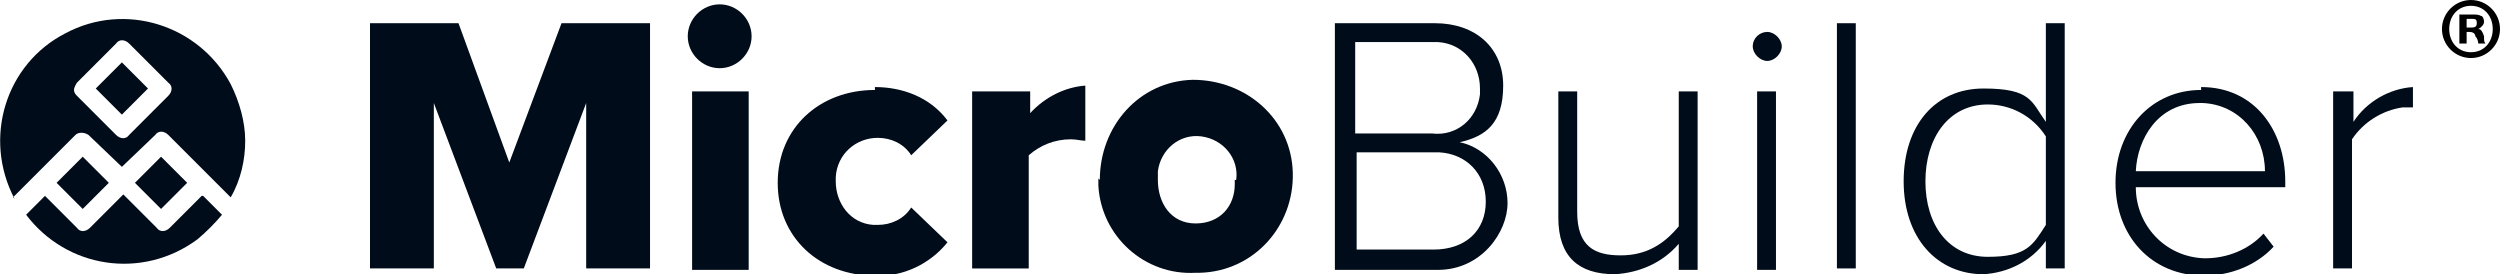 <?xml version="1.0" encoding="UTF-8"?>
<svg id="Layer_1" xmlns="http://www.w3.org/2000/svg" xmlns:xlink="http://www.w3.org/1999/xlink" version="1.1" viewBox="0 0 172.3 18.9">
  <!-- Generator: Adobe Illustrator 29.2.0, SVG Export Plug-In . SVG Version: 2.1.0 Build 108)  -->
  <defs>
    <style>
      .st0 {
        isolation: isolate;
      }

      .st1 {
        fill: #000c19;
      }
    </style>
  </defs>
  <g id="Group_1075" class="st0">
    <path id="Path_10856" class="st1" d="M38.7,1.6l-3.6,9.6-3.5-9.6h-6.1v16.9h4.4V7.1l4.3,11.4h1.9l4.3-11.4v11.4h4.4V1.6h-6.1Z"/>
    <g id="Group_1074">
      <g id="Group_1073">
        <path id="Path_10857" class="st1" d="M47.4,2.5c0-1.2,1-2.2,2.2-2.2s2.2,1,2.2,2.2-1,2.2-2.2,2.2-2.2-1-2.2-2.2h0M47.7,6.3h3.9v12.3h-3.9V6.3Z"/>
        <path id="Path_10858" class="st1" d="M60.3,6c1.9,0,3.8.7,5,2.3l-2.5,2.4c-.5-.8-1.4-1.2-2.3-1.2-1.5,0-2.8,1.1-2.9,2.7v.3c0,1.5,1,2.9,2.6,3h.3c.9,0,1.8-.4,2.3-1.2l2.5,2.4c-1.2,1.5-3.1,2.4-5,2.3-3.8,0-6.7-2.6-6.7-6.4s2.9-6.4,6.7-6.4"/>
        <path id="Path_10859" class="st1" d="M67.1,6.3h3.9v1.5c1-1.1,2.4-1.8,3.8-1.9v3.8c-.3,0-.6-.1-1-.1-1.1,0-2.1.4-2.9,1.1v7.8h-3.9V6.3h0Z"/>
        <path id="Path_10860" class="st1" d="M75.8,12.4c0-3.7,2.7-6.8,6.4-6.9,3.7,0,6.8,2.7,6.9,6.4s-2.7,6.8-6.4,6.9h-.3c-3.5.2-6.5-2.5-6.7-6v-.5M85.2,12.4c.2-1.5-.9-2.8-2.4-3s-2.8.9-3,2.4v.6c0,1.6.9,3,2.6,3s2.7-1.2,2.7-2.7v-.3"/>
        <path id="Path_10861" class="st1" d="M91.9,1.6h7c2.8,0,4.7,1.7,4.7,4.3s-1.2,3.5-3,3.9c1.9.4,3.3,2.2,3.3,4.2s-1.8,4.6-4.8,4.6h-7.1V1.6h0ZM98.7,9.2c1.7.2,3.1-1,3.3-2.7v-.4c0-1.7-1.2-3.1-2.9-3.2h-5.7v6.3h5.3ZM98.8,17.2c2.2,0,3.6-1.3,3.6-3.3s-1.4-3.3-3.2-3.4h-5.7v6.7h5.4,0Z"/>
        <path id="Path_10862" class="st1" d="M115.7,16.8c-1.1,1.3-2.7,2-4.4,2.1-2.5,0-3.9-1.2-3.9-3.9V6.3h1.3v8.3c0,2.4,1.2,3,3,3s3-.8,4-2V6.3h1.3v12.3h-1.3v-1.8Z"/>
        <path id="Path_10863" class="st1" d="M120.8,3.2c0-.6.5-1,1-1s1,.5,1,1-.5,1-1,1-1-.5-1-1M121.1,6.3h1.3v12.3h-1.3V6.3Z"/>
        <rect id="Rectangle_800" class="st1" x="126.6" y="1.6" width="1.3" height="16.9"/>
        <path id="Path_10864" class="st1" d="M141,16.6c-1,1.4-2.6,2.2-4.3,2.3-3.2,0-5.5-2.5-5.5-6.4s2.2-6.4,5.5-6.4,3.3.9,4.3,2.3V1.6h1.3v16.9h-1.3v-2h0ZM141,9.4c-.9-1.4-2.4-2.2-4-2.2-2.7,0-4.3,2.3-4.3,5.3s1.6,5.2,4.3,5.2,3.1-.8,4-2.2v-6.1Z"/>
        <path id="Path_10865" class="st1" d="M151.7,6c3.7,0,5.8,3,5.8,6.5v.4h-10.3c0,2.6,2,4.8,4.7,4.9h.1c1.5,0,3-.6,4-1.7l.7.9c-1.2,1.3-3,2-4.8,2-3.6,0-6.1-2.7-6.1-6.4s2.5-6.4,5.9-6.4M147.2,11.8h8.9c0-2.5-1.8-4.6-4.3-4.7h-.2c-2.9,0-4.3,2.5-4.4,4.7"/>
        <path id="Path_10866" class="st1" d="M160.9,6.3h1.3v2.1c.9-1.4,2.5-2.3,4.1-2.4v1.4h-.7c-1.4.2-2.7,1-3.5,2.2v8.9h-1.3V6.3h0Z"/>
        <path id="Path_10868" class="st1" d="M11.1,10.8l1.8,1.8-1.8,1.8-1.8-1.8,1.8-1.8ZM10.2,6.1l-1.8-1.8-1.8,1.8,1.8,1.8s1.8-1.8,1.8-1.8ZM1,13.7C-1.2,9.5.4,4.4,4.5,2.3,8.6.1,13.7,1.7,15.9,5.8c.6,1.2,1,2.6,1,3.9s-.3,2.7-1,3.9l-1.7-1.7h0l-2.6-2.6c-.3-.3-.7-.3-.9,0h0l-2.3,2.2-2.3-2.2c-.3-.2-.7-.2-.9,0l-2.6,2.6h0l-1.7,1.7h0ZM5.1,6.1c0,.2,0,.3.2.5l2.7,2.7c.3.3.7.3.9,0h0l2.7-2.7c.3-.3.3-.7,0-.9l-2.7-2.7c-.3-.3-.7-.3-.9,0h0l-2.7,2.7c0,0-.2.3-.2.5M3.9,12.6l1.8,1.8,1.8-1.8-1.8-1.8s-1.8,1.8-1.8,1.8ZM13.9,13.5l-2.2,2.2c-.3.3-.7.3-.9,0l-2.3-2.3-2.3,2.3c-.3.3-.7.3-.9,0l-2.2-2.2-1.3,1.3c2.8,3.7,8,4.5,11.8,1.7.6-.5,1.2-1.1,1.7-1.7l-1.3-1.3h-.1Z"/>
      </g>
    </g>
  </g>
  <path d="M172.3,2c0,1.1-.9,2-2,2s-2-.9-2-2,.9-2,2-2,2,.9,2,2ZM168.8,2c0,.9.6,1.6,1.5,1.6s1.5-.7,1.5-1.6-.6-1.6-1.5-1.6-1.5.7-1.5,1.6ZM170,3h-.5v-2c.2,0,.4,0,.8,0s.5,0,.7.1c.1,0,.2.2.2.4s-.2.4-.4.5h0c.2,0,.3.2.4.5,0,.3,0,.4.1.5h-.5c0,0,0-.3-.2-.5,0-.2-.2-.3-.4-.3h-.2v.8ZM170,1.9h.2c.3,0,.5,0,.5-.3s-.1-.3-.4-.3-.2,0-.3,0v.6Z"/>
</svg>